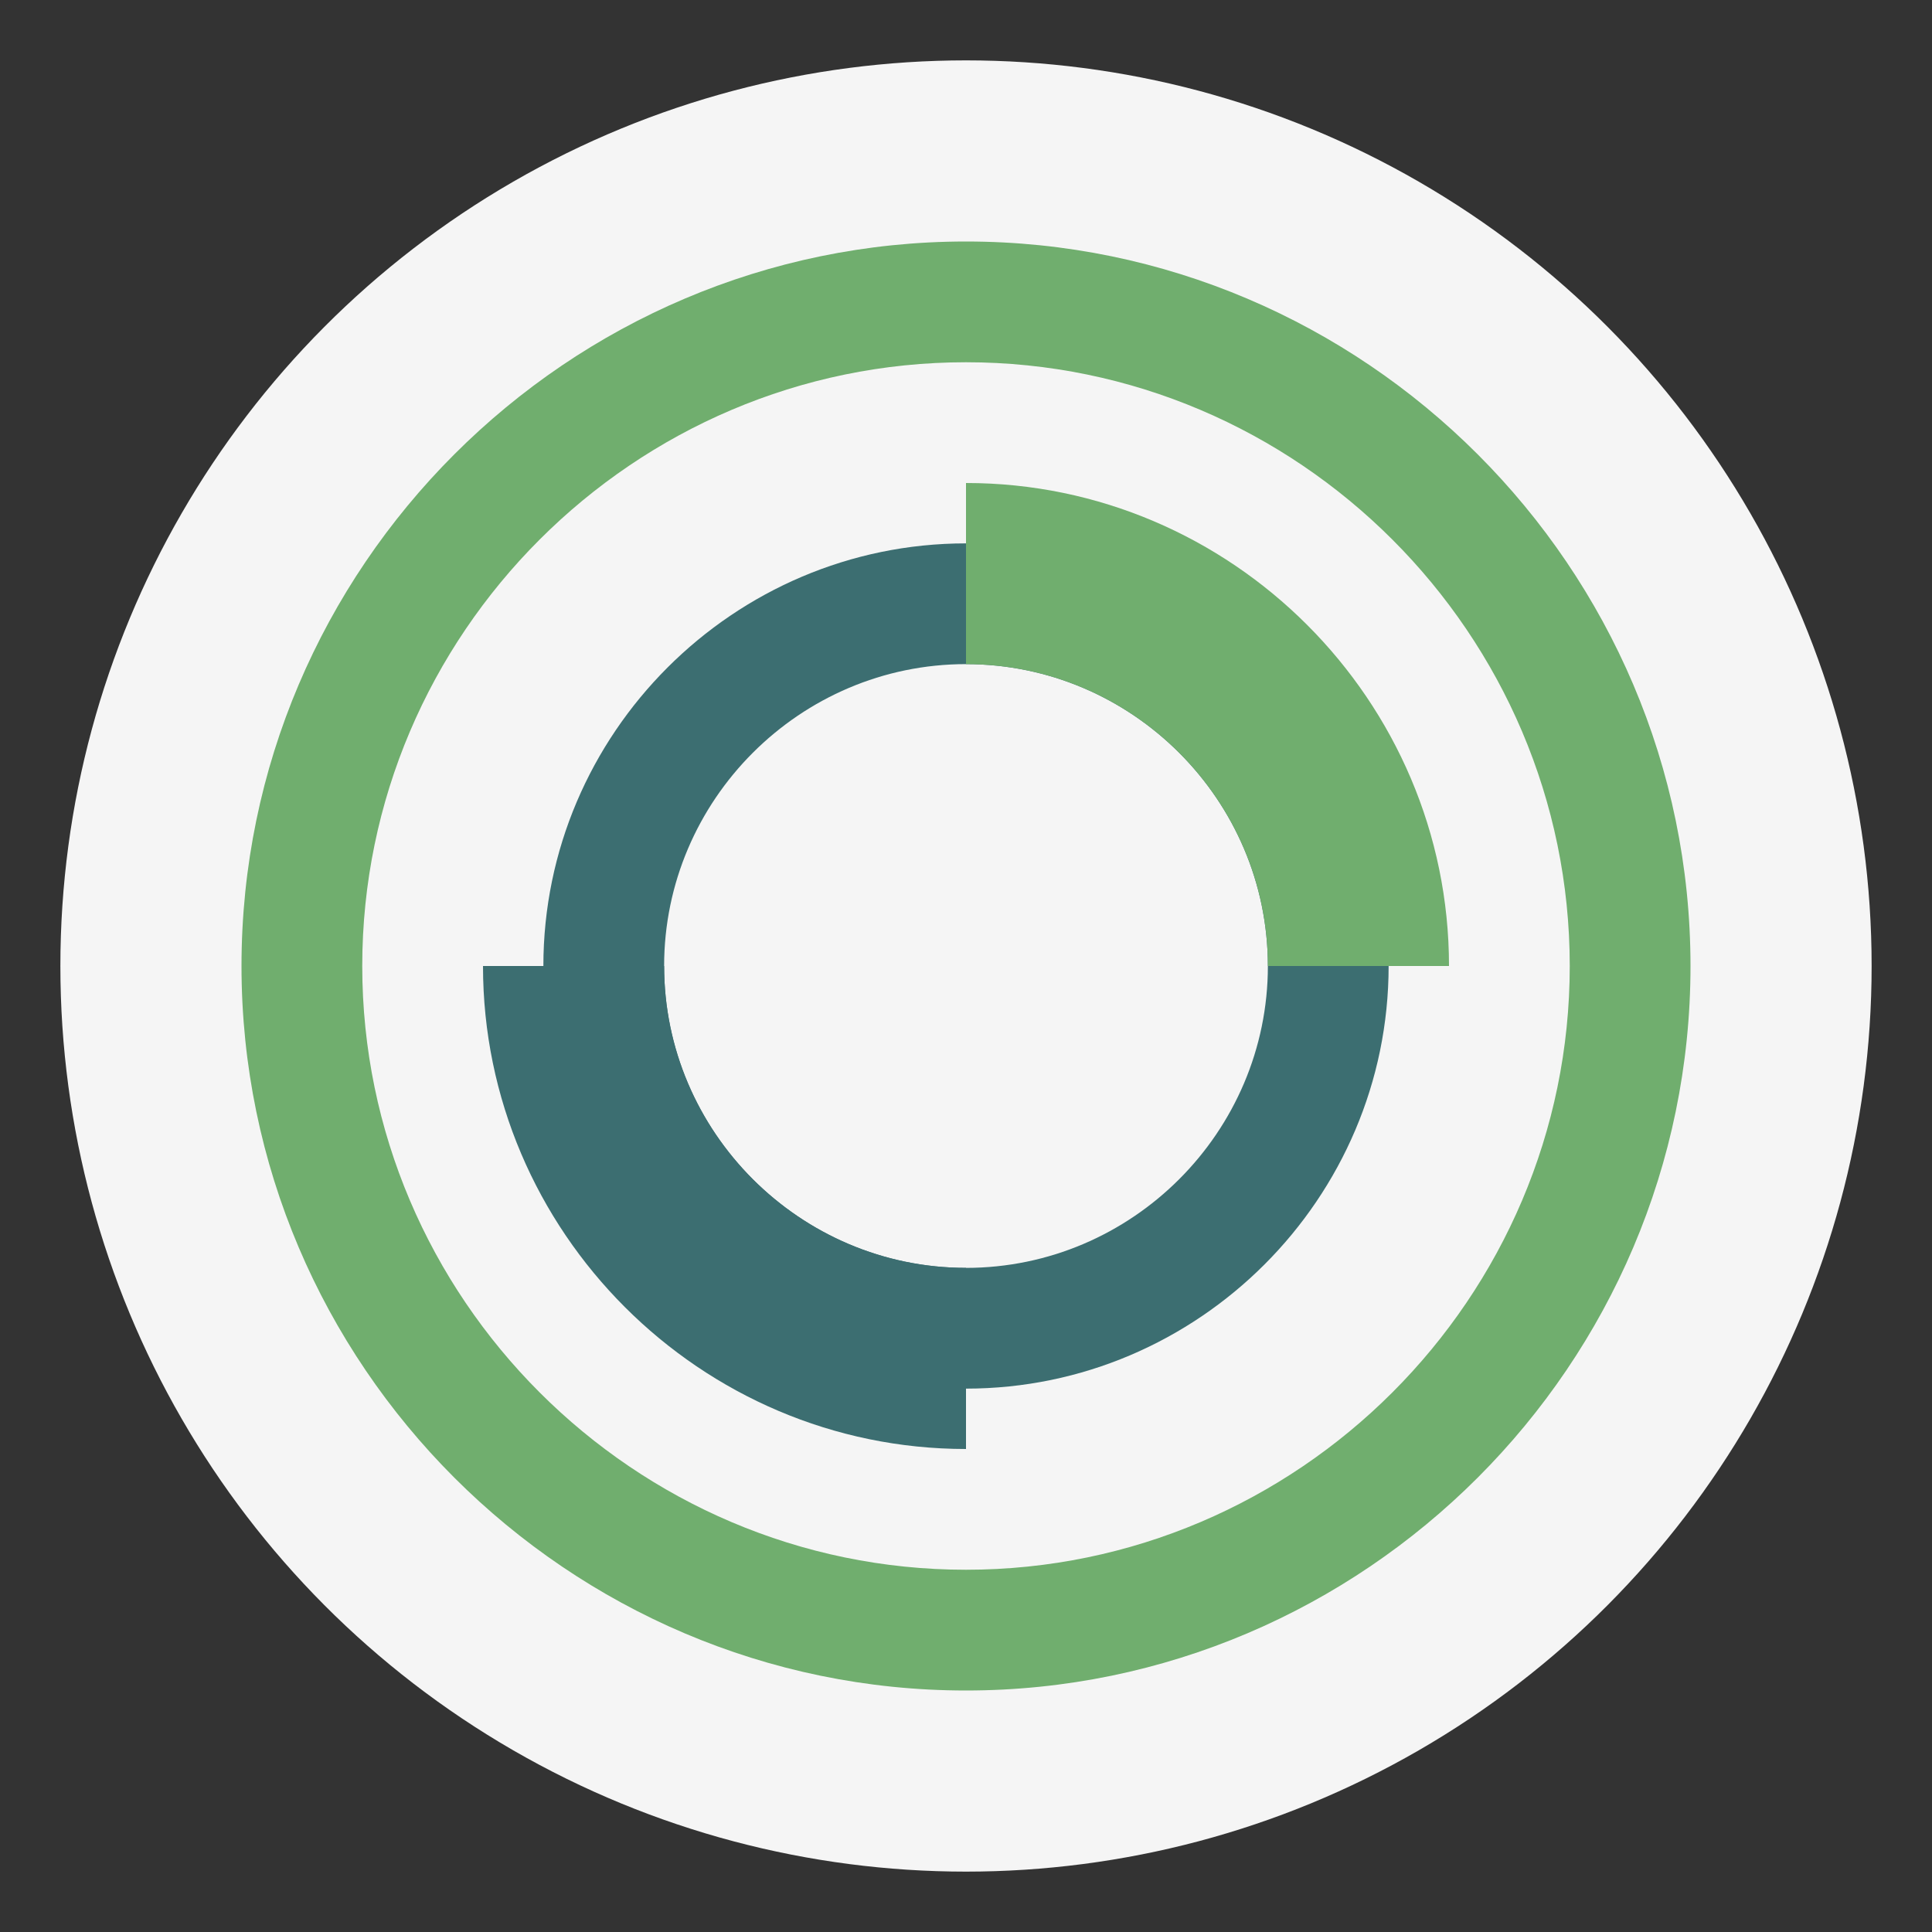 <svg xmlns="http://www.w3.org/2000/svg" viewBox="0 0 64 64">
  <rect x="0" y="0" width="64" height="64" fill="#333333" stroke="none"/>
  <style>
    .icon-primary { fill: #70AE6E; }
    .icon-secondary { fill: #3C6E71; }
  </style>
  <g>
    <circle cx="32" cy="32" r="30" fill="#F5F5F5"/>
    <path class="icon-primary" d="M32 8c-13.2 0-24 10.8-24 24s10.8 24 24 24 24-10.8 24-24S45.2 8 32 8zm0 44c-11 0-20-9-20-20s9-20 20-20 20 9 20 20-9 20-20 20z"/>
    <path class="icon-secondary" d="M32 18c-7.7 0-14 6.3-14 14s6.3 14 14 14 14-6.3 14-14-6.3-14-14-14zm0 24c-5.5 0-10-4.5-10-10s4.5-10 10-10 10 4.5 10 10-4.5 10-10 10z"/>
    <path class="icon-primary" d="M42 32h6c0-8.8-7.2-16-16-16v6c5.5 0 10 4.5 10 10z"/>
    <path class="icon-secondary" d="M32 48v-6c-5.5 0-10-4.5-10-10h-6c0 8.8 7.2 16 16 16z"/>
  </g>
</svg>